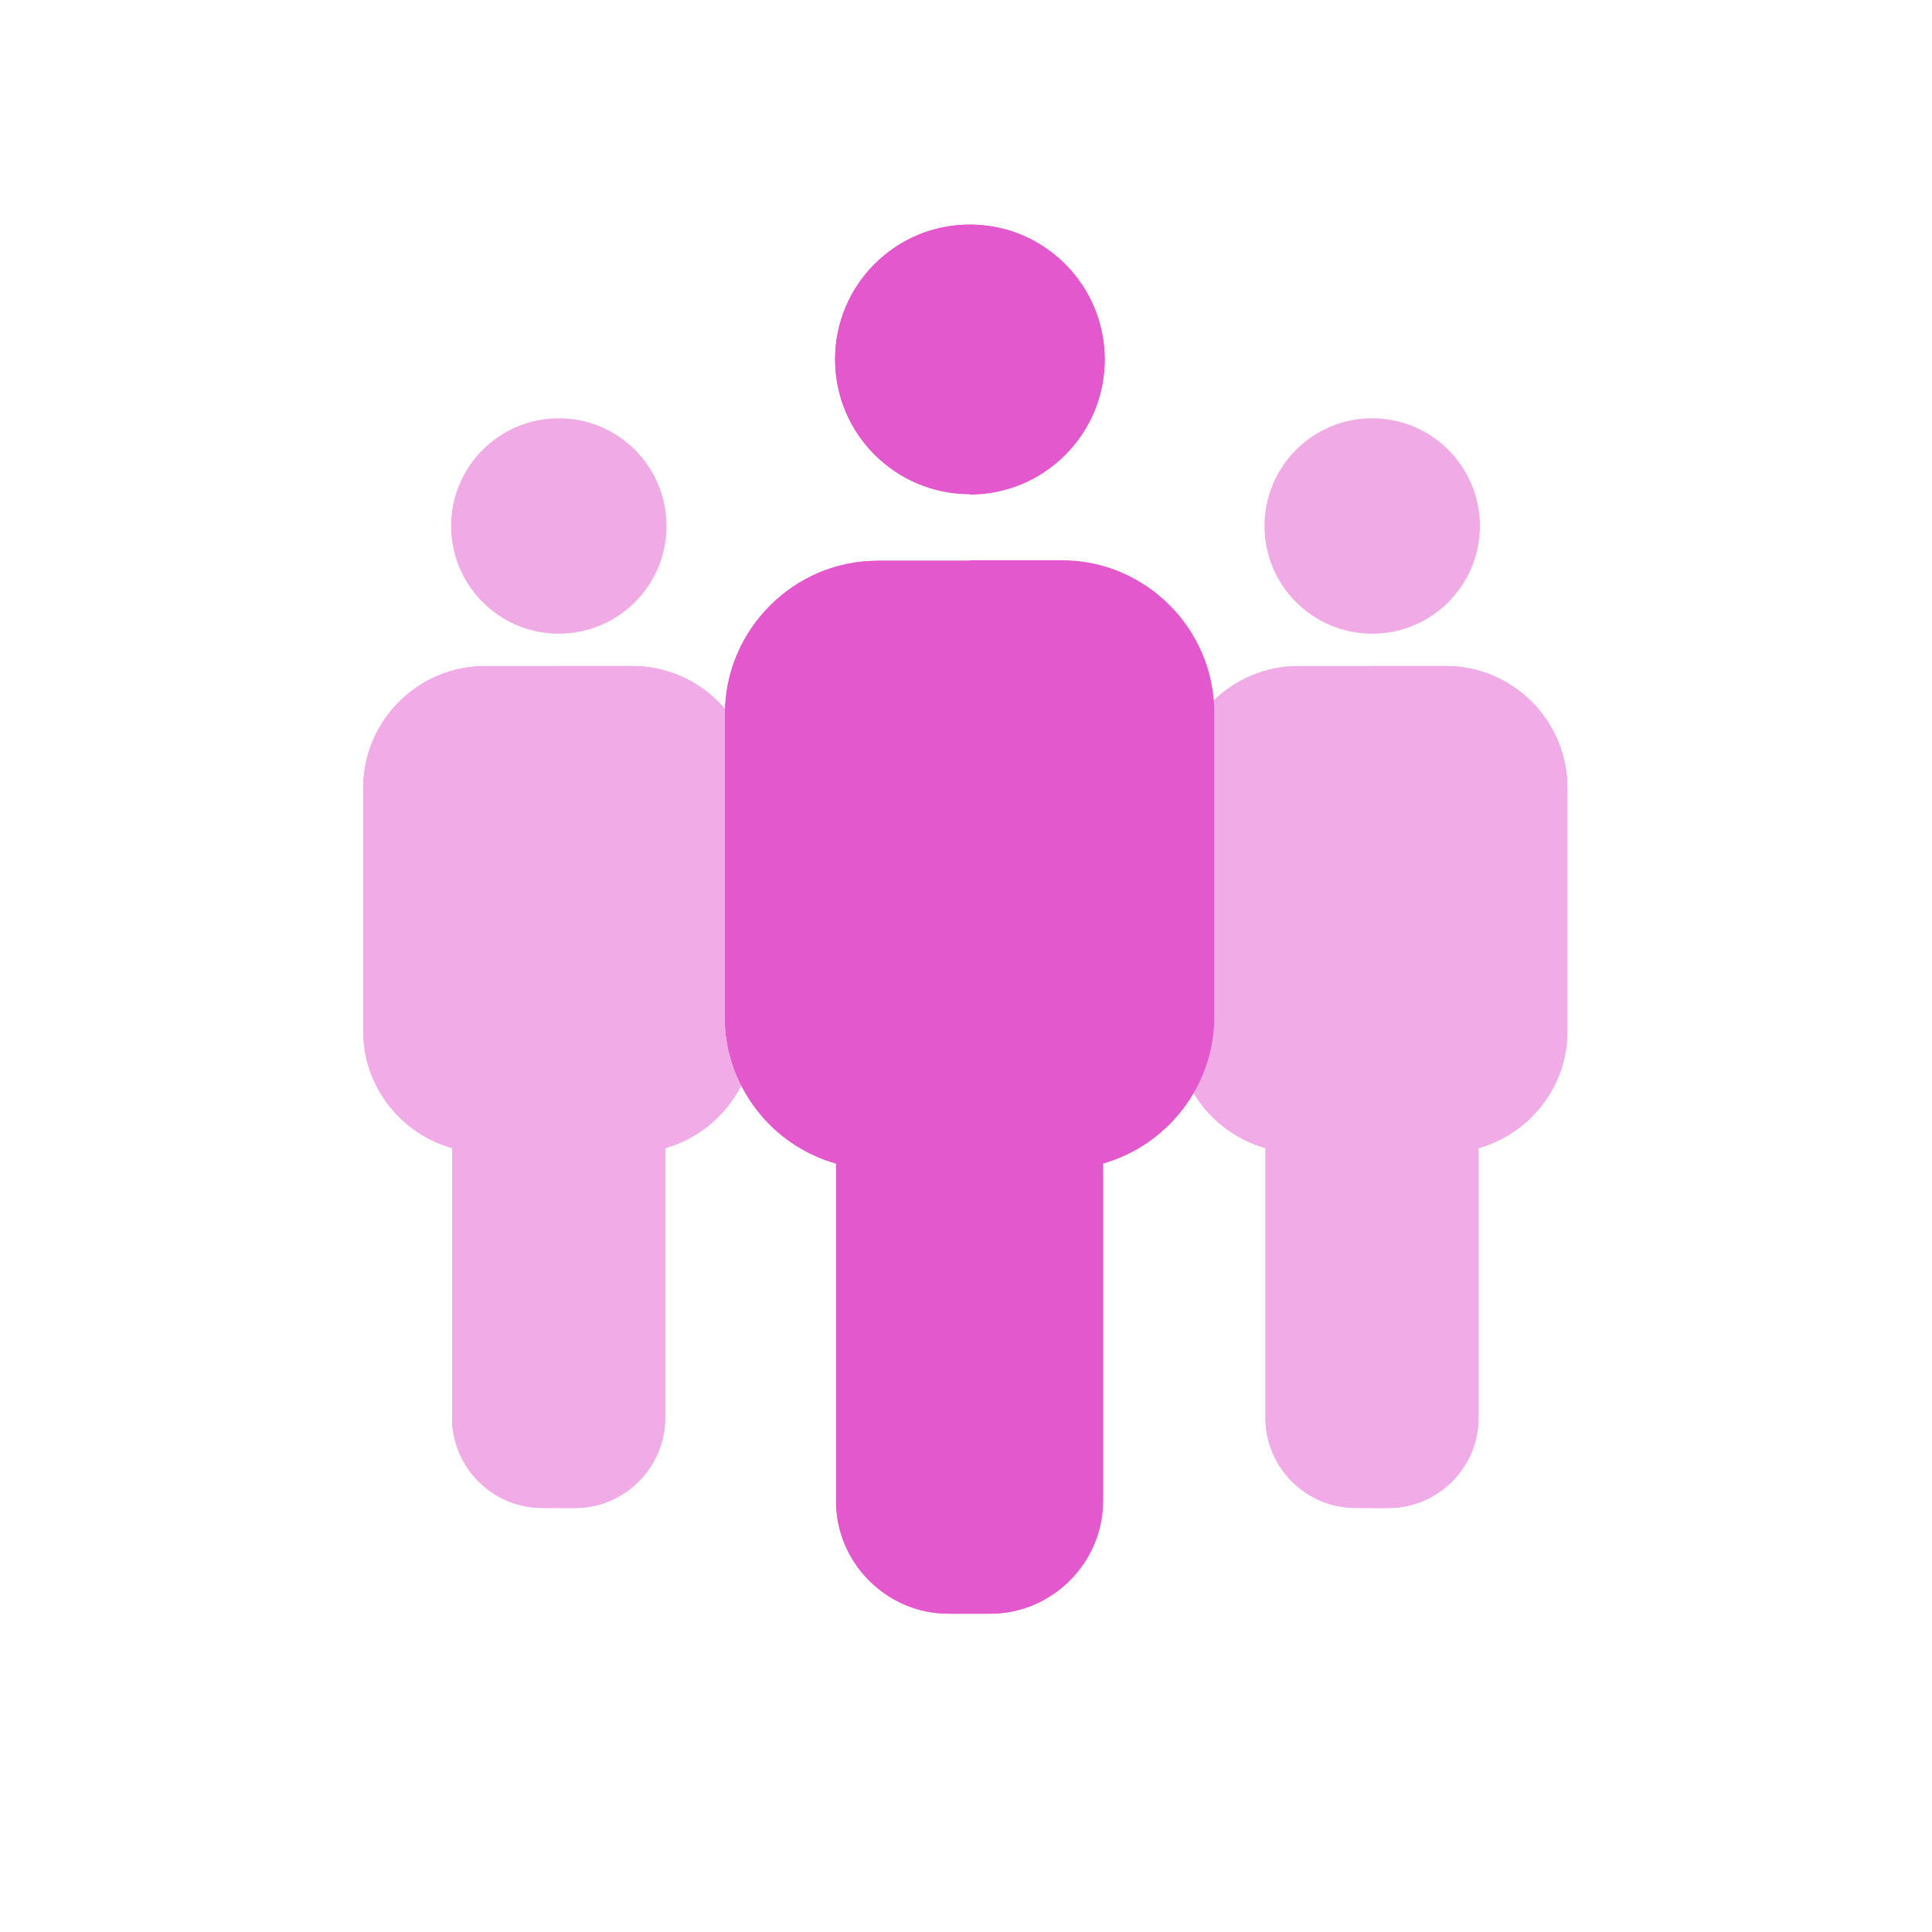 <?xml version="1.0" encoding="UTF-8"?>
<!-- Generator: Adobe Illustrator 28.2.0, SVG Export Plug-In . SVG Version: 6.00 Build 0)  -->
<svg xmlns="http://www.w3.org/2000/svg" xmlns:xlink="http://www.w3.org/1999/xlink" version="1.1" id="Icon" x="0px" y="0px" viewBox="0 0 400 400" style="enable-background:new 0 0 400 400;" xml:space="preserve">
<style type="text/css">
	.st0{opacity:0.5;fill:#E358CD;enable-background:new    ;}
	.st1{opacity:0.5;}
	.st2{fill:#E358CD;}
</style>
<circle class="st0" cx="284.1" cy="108.9" r="22.3"></circle>
<g class="st1">
	<path class="st2" d="M284.1,312.2h3.4c10.2,0,18.6-8.4,18.6-18.6v-55.9c10.6-3,18.4-12.7,18.4-24.2v-50.4   c0-13.9-11.3-25.2-25.2-25.2h-15.2"></path>
	<path class="st2" d="M268.8,137.9h30.5c13.9,0,25.2,11.3,25.2,25.2v50.4c0,11.5-7.8,21.2-18.4,24.2v55.9c0,10.2-8.4,18.6-18.6,18.6   h-6.9c-10.2,0-18.6-8.4-18.6-18.6v-55.9c-10.6-3-18.4-12.7-18.4-24.2v-50.4C243.6,149.2,255,137.9,268.8,137.9L268.8,137.9z"></path>
	<path class="st2" d="M268.8,137.9h30.5c13.9,0,25.2,11.3,25.2,25.2v50.4c0,11.5-7.8,21.2-18.4,24.2v55.9c0,10.2-8.4,18.6-18.6,18.6   h-6.9c-10.2,0-18.6-8.4-18.6-18.6v-55.9c-10.6-3-18.4-12.7-18.4-24.2v-50.4C243.6,149.2,255,137.9,268.8,137.9L268.8,137.9z"></path>
</g>
<g class="st1">
	<path class="st2" d="M115.7,312.2h3.4c10.2,0,18.6-8.4,18.6-18.6v-55.9c10.6-3,18.4-12.7,18.4-24.2v-50.4   c0-13.9-11.3-25.2-25.2-25.2h-15.2"></path>
	<path class="st2" d="M100.4,137.9h30.5c13.9,0,25.2,11.3,25.2,25.2v50.4c0,11.5-7.8,21.2-18.4,24.2v55.9c0,10.2-8.4,18.6-18.6,18.6   h-6.9c-10.2,0-18.6-8.4-18.6-18.6v-55.9c-10.6-3-18.4-12.7-18.4-24.2v-50.4C75.2,149.2,86.6,137.9,100.4,137.9L100.4,137.9z"></path>
	<path class="st2" d="M100.4,137.9h30.5c13.9,0,25.2,11.3,25.2,25.2v50.4c0,11.5-7.8,21.2-18.4,24.2v55.9c0,10.2-8.4,18.6-18.6,18.6   h-6.9c-10.2,0-18.6-8.4-18.6-18.6v-55.9c-10.6-3-18.4-12.7-18.4-24.2v-50.4C75.2,149.2,86.6,137.9,100.4,137.9L100.4,137.9z"></path>
</g>
<circle class="st0" cx="115.7" cy="108.9" r="22.3"></circle>
<g>
	<path class="st2" d="M200.8,334h4.3c12.8,0,23.3-10.5,23.3-23.3v-69.9c13.2-3.7,23-15.9,23-30.3v-63c0-17.3-14.2-31.5-31.5-31.5   h-19.1"></path>
	<path class="st2" d="M181.7,116.1h38.1c17.3,0,31.5,14.2,31.5,31.5v63c0,14.4-9.8,26.6-23,30.3v69.9c0,12.8-10.5,23.3-23.3,23.3   h-8.6c-12.8,0-23.3-10.5-23.3-23.3v-69.9c-13.2-3.7-23-15.9-23-30.3v-63C150.2,130.3,164.4,116.1,181.7,116.1L181.7,116.1z"></path>
	<path class="st2" d="M181.7,116.1h38.1c17.3,0,31.5,14.2,31.5,31.5v63c0,14.4-9.8,26.6-23,30.3v69.9c0,12.8-10.5,23.3-23.3,23.3   h-8.6c-12.8,0-23.3-10.5-23.3-23.3v-69.9c-13.2-3.7-23-15.9-23-30.3v-63C150.2,130.3,164.4,116.1,181.7,116.1L181.7,116.1z"></path>
</g>
<path class="st2" d="M200.8,46.6c15.4,0,27.9,12.5,27.9,27.9c0,15.4-12.5,27.9-27.9,27.9"></path>
<circle class="st2" cx="200.8" cy="74.4" r="27.9"></circle>
<circle class="st2" cx="200.8" cy="74.4" r="27.9"></circle>
</svg>
